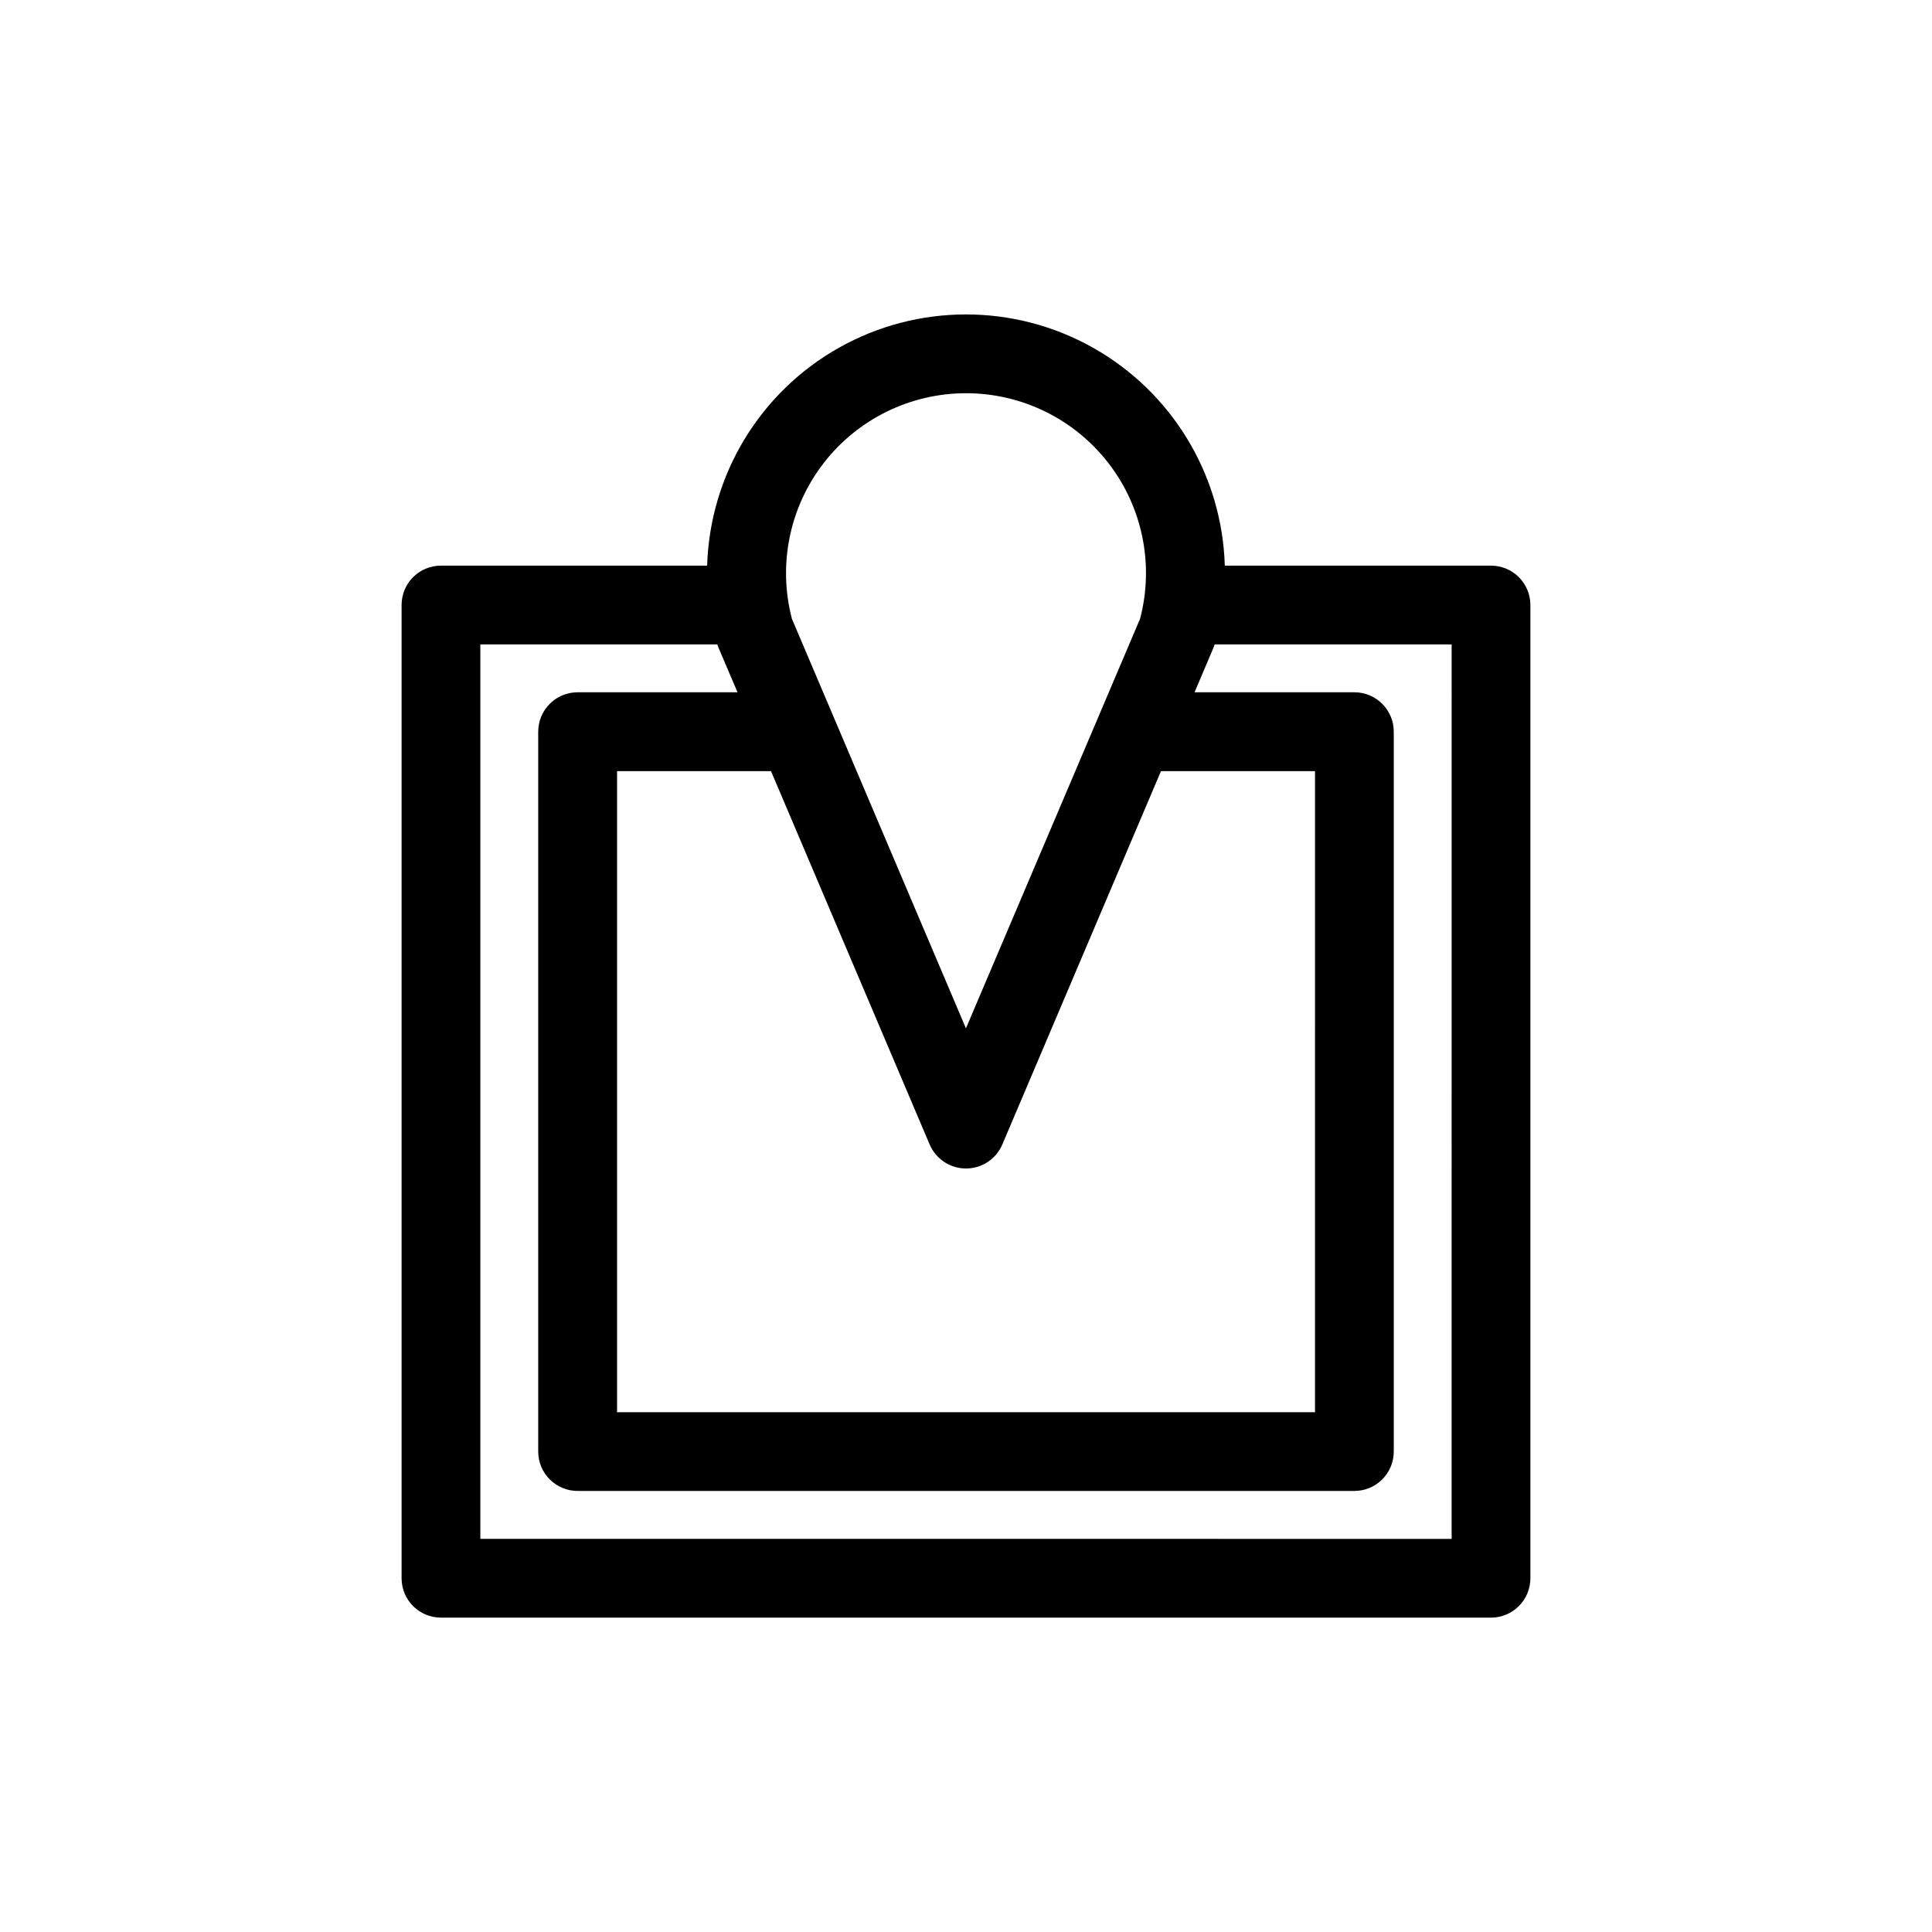 <?xml version="1.0" encoding="UTF-8"?>
<!-- Uploaded to: ICON Repo, www.svgrepo.com, Generator: ICON Repo Mixer Tools -->
<svg fill="#000000" width="800px" height="800px" version="1.1" viewBox="144 144 512 512" xmlns="http://www.w3.org/2000/svg">
 <path d="m539.13 293.9h-70.543c-0.719-24.02-13.945-45.91-34.875-57.719-20.926-11.805-46.504-11.805-67.434 0-20.93 11.809-34.156 33.699-34.875 57.719h-70.543c-2.769-0.004-5.426 1.094-7.383 3.051s-3.055 4.613-3.051 7.383v257.92c0 2.766 1.098 5.422 3.055 7.379 1.957 1.957 4.613 3.055 7.379 3.055h278.27c5.762 0 10.434-4.672 10.438-10.434v-257.92c0-2.766-1.098-5.422-3.055-7.379-1.961-1.957-4.613-3.059-7.383-3.055zm-139.12-45.691c14.781-0.004 28.727 6.844 37.758 18.547s12.121 26.93 8.363 41.227l-46.148 108.54-46.121-108.54c-3.742-14.297-0.645-29.523 8.387-41.223 9.035-11.699 22.98-18.551 37.762-18.551zm-9.633 199.11c1.648 3.848 5.434 6.344 9.621 6.344s7.969-2.496 9.621-6.344l42.051-98.961h40.824l-0.004 169.89h-184.96v-169.89h40.797zm138.32 104.5-257.4-0.004v-237.04h62.805c0.102 0.242 0.141 0.477 0.242 0.711l5.109 11.98-42.387-0.004c-5.762 0.008-10.426 4.676-10.434 10.434v190.78c0 5.762 4.672 10.434 10.434 10.438h205.86c2.769 0 5.426-1.098 7.383-3.055 1.957-1.957 3.055-4.613 3.055-7.383v-190.78c-0.004-5.762-4.676-10.43-10.438-10.434h-42.355l5.086-11.98h-0.004c0.094-0.23 0.176-0.469 0.242-0.707h62.805z" fill-rule="evenodd"/>
</svg>